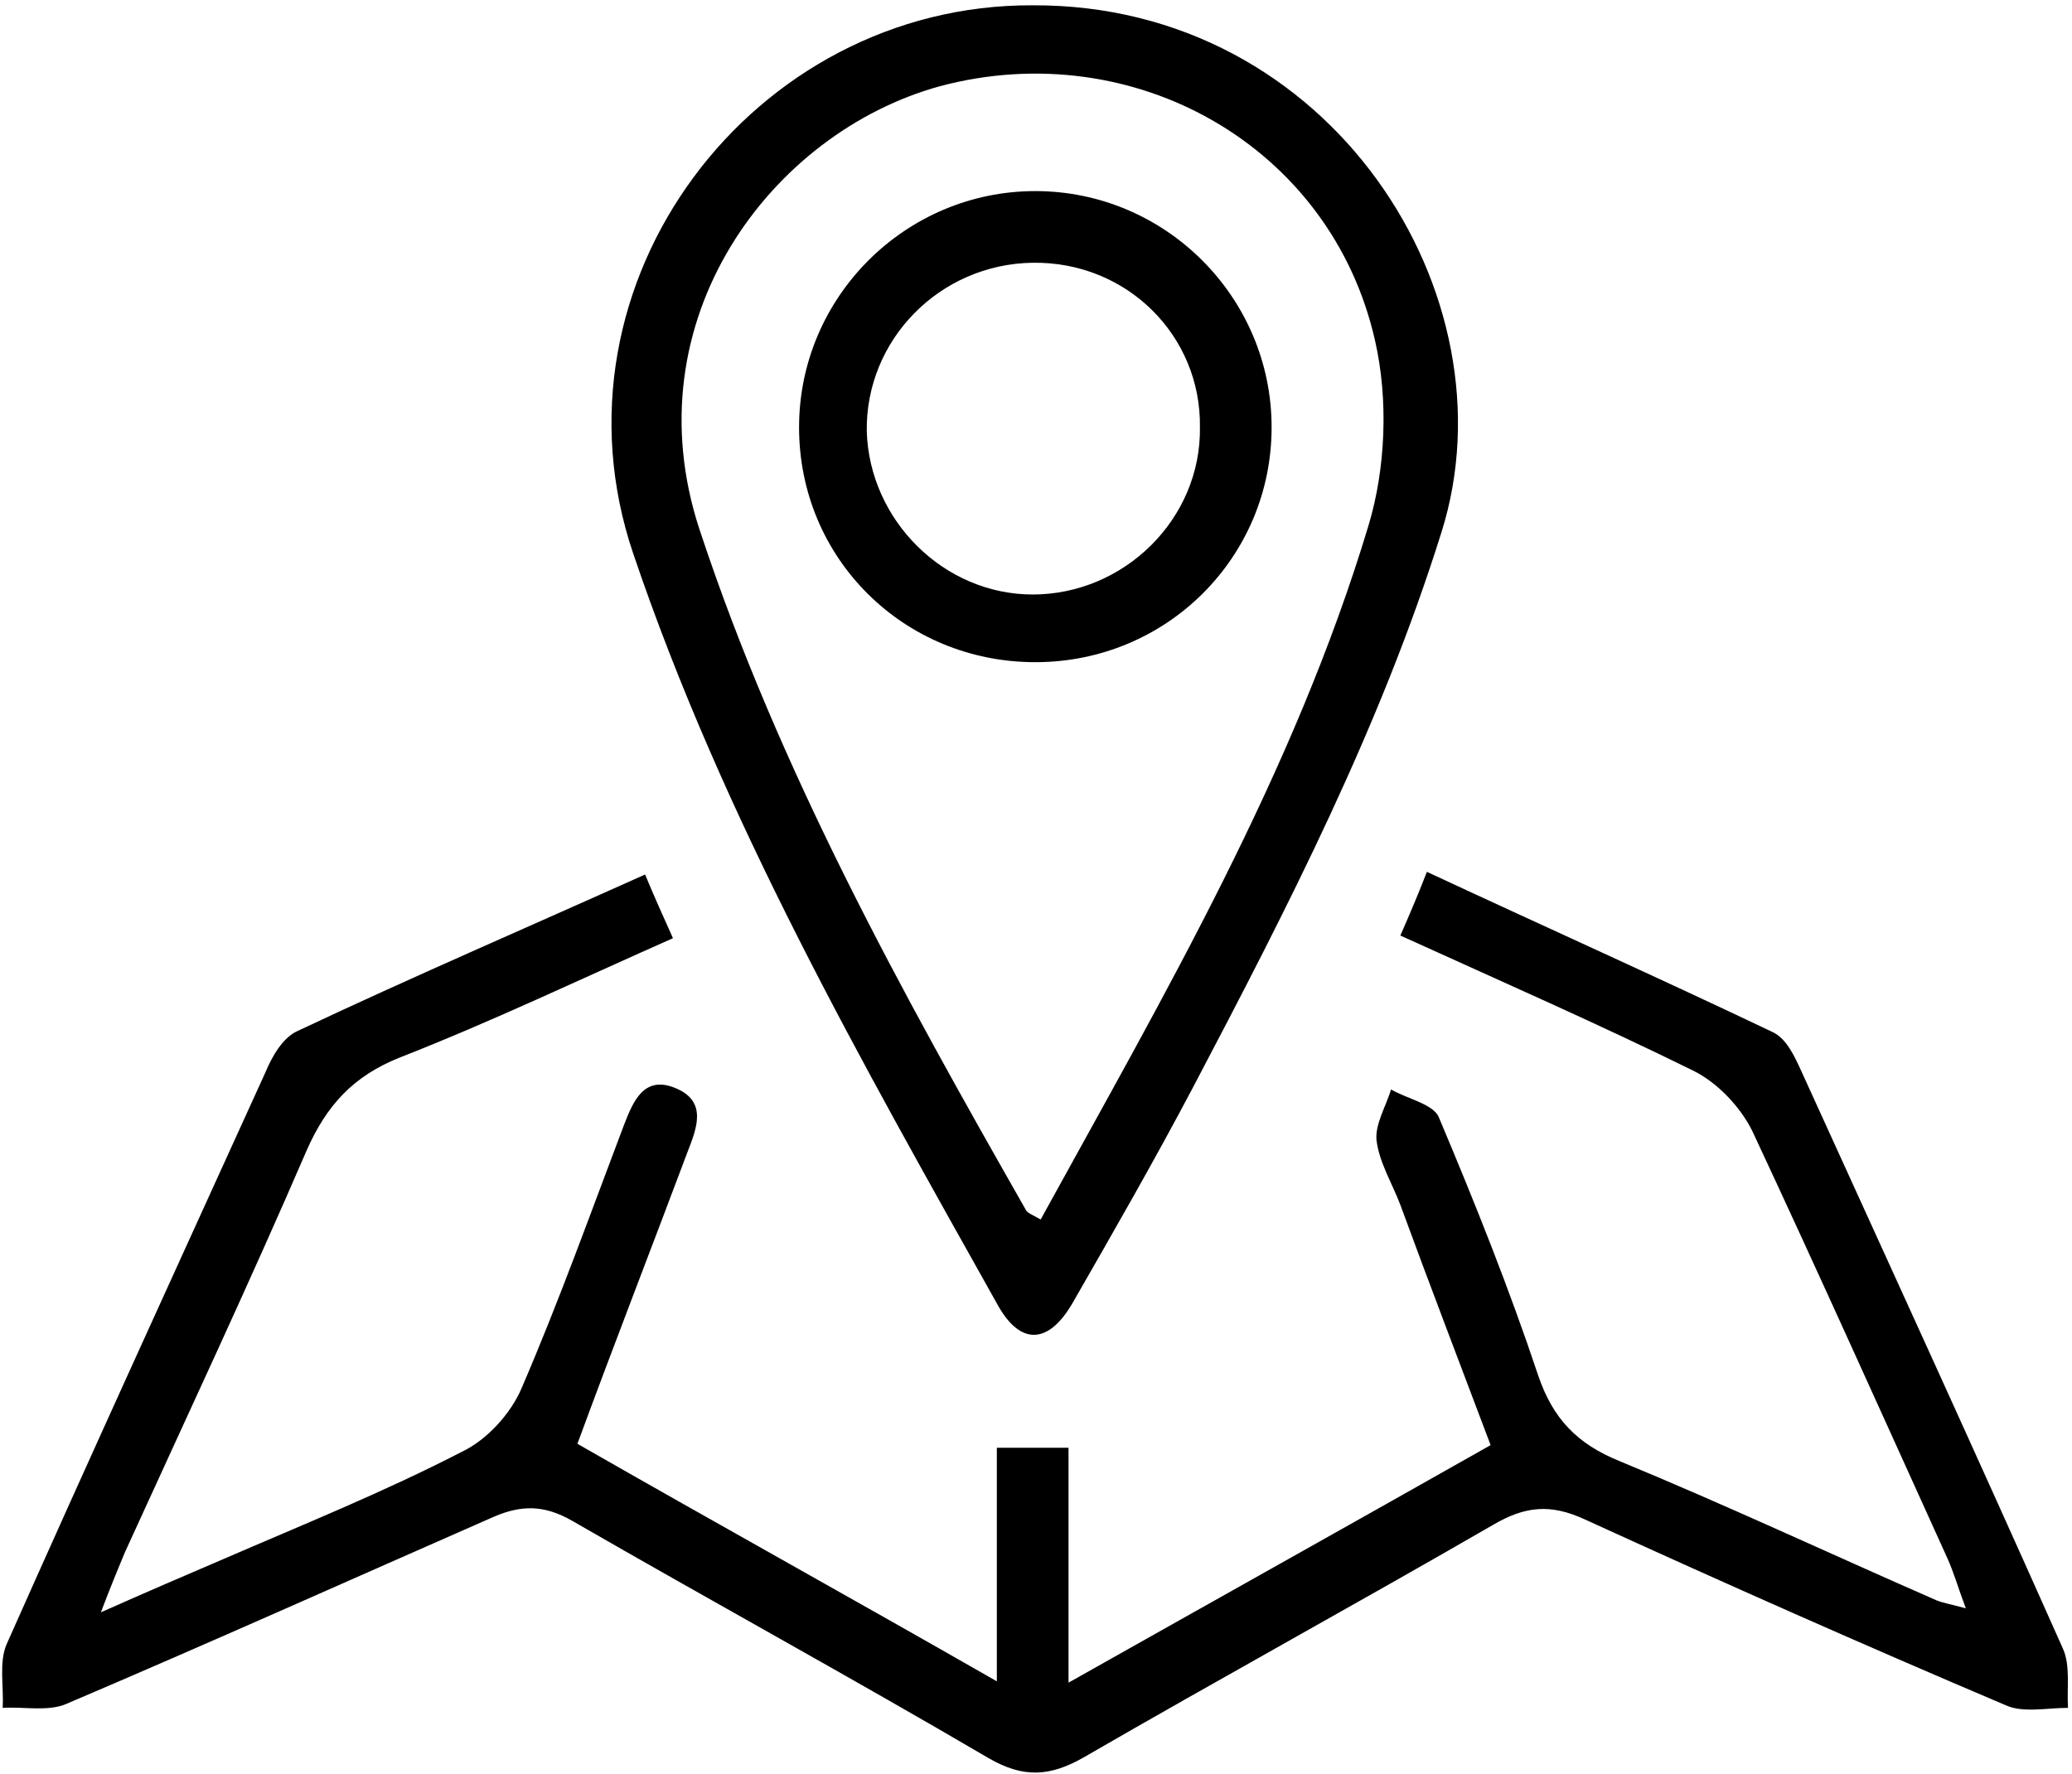 <?xml version="1.0" encoding="utf-8"?>
<!-- Generator: Adobe Illustrator 24.1.3, SVG Export Plug-In . SVG Version: 6.00 Build 0)  -->
<svg version="1.1" id="Layer_1" xmlns="http://www.w3.org/2000/svg" xmlns:xlink="http://www.w3.org/1999/xlink" x="0px" y="0px"
	 viewBox="0 0 156.1 133.7" style="enable-background:new 0 0 156.1 133.7;" xml:space="preserve">
<path d="M48.6,65.9c0.7,1.7,1.3,3,2.1,4.8c-7,3.1-13.7,6.3-20.6,9c-3.5,1.4-5.5,3.6-7,7C18.7,96.9,14,106.9,9.4,117
	c-0.5,1.2-1,2.4-1.8,4.5c3.6-1.6,6.4-2.8,9.2-4c6-2.6,12.2-5.1,18-8.1c1.9-0.9,3.7-2.9,4.5-4.8c2.8-6.5,5.2-13.2,7.7-19.8
	c0.7-1.8,1.5-3.8,3.9-2.8c2.4,1,1.6,3,0.9,4.8c-2.7,7.2-5.5,14.4-8.3,22c10.3,5.9,20.6,11.6,31.6,17.9c0-6.2,0-11.8,0-17.6
	c2.1,0,3.5,0,5.4,0c0,5.7,0,11.2,0,17.7c11-6.2,21.2-11.9,31.8-17.9c-2.3-6.1-4.6-12.1-6.8-18.1c-0.6-1.6-1.6-3.2-1.8-4.9
	c-0.1-1.2,0.7-2.5,1.1-3.8c1.2,0.7,3.2,1.1,3.6,2.1c2.7,6.4,5.3,12.9,7.5,19.5c1.1,3.2,2.9,5.1,6.1,6.4c8,3.3,15.9,7,23.9,10.5
	c0.5,0.2,1.1,0.3,2.2,0.6c-0.6-1.6-0.9-2.7-1.4-3.8c-4.9-10.8-9.7-21.5-14.7-32.2c-0.9-1.8-2.6-3.6-4.4-4.5
	c-7.1-3.5-14.4-6.7-22.1-10.2c0.7-1.6,1.3-3,2-4.8c8.8,4.1,17.5,8,26.1,12.1c1,0.5,1.6,1.8,2.1,2.9c6.6,14.5,13.2,28.9,19.7,43.5
	c0.6,1.3,0.3,3,0.4,4.5c-1.6,0-3.4,0.4-4.7-0.2c-10.6-4.5-21.2-9.2-31.7-14c-2.6-1.2-4.5-1-6.9,0.4c-10.2,5.9-20.6,11.6-30.8,17.5
	c-2.6,1.5-4.6,1.6-7.2,0.1c-10.4-6.1-21-11.9-31.4-17.9c-2.1-1.2-3.8-1.2-5.9-0.3C26.5,119,15.8,123.8,5,128.4
	c-1.4,0.6-3.2,0.2-4.8,0.3c0.1-1.6-0.3-3.4,0.3-4.8c6.4-14.4,13-28.8,19.5-43.1c0.5-1.2,1.3-2.6,2.4-3.1
	C31.1,73.6,39.7,69.9,48.6,65.9z"/>
<path d="M77.8,0.4c22.5-0.1,36.4,21.9,30.8,39.7c-4.6,14.7-11.6,28.3-18.7,41.8c-2.9,5.5-6,10.9-9.1,16.3c-1.8,3.1-3.9,3.2-5.6,0.2
	C64.9,80,54.5,61.8,47.7,41.7C40.8,21.3,56.7,0.3,77.8,0.4z M78.4,91.9c9.4-17.1,19.1-33.7,24.7-52.3c1.3-4.3,1.5-9.5,0.5-13.9
	C100.3,11,85.4,2.6,70.8,6.5C58.1,10,47.5,24.1,52.7,39.9c6,18.2,15.2,34.8,24.6,51.3C77.4,91.4,77.7,91.5,78.4,91.9z"/>
<path d="M78,49.9c-9.9,0-17.8-7.8-17.8-17.7c0-9.8,8-17.8,17.8-17.8c9.8,0,17.8,8,17.8,17.8C95.8,42,87.9,49.9,78,49.9z M77.8,19.8
	c-7,0.1-12.6,5.8-12.5,12.7c0.2,6.7,5.8,12.3,12.5,12.3c6.9,0,12.7-5.7,12.6-12.6C90.5,25.3,84.9,19.7,77.8,19.8z"/>
</svg>
